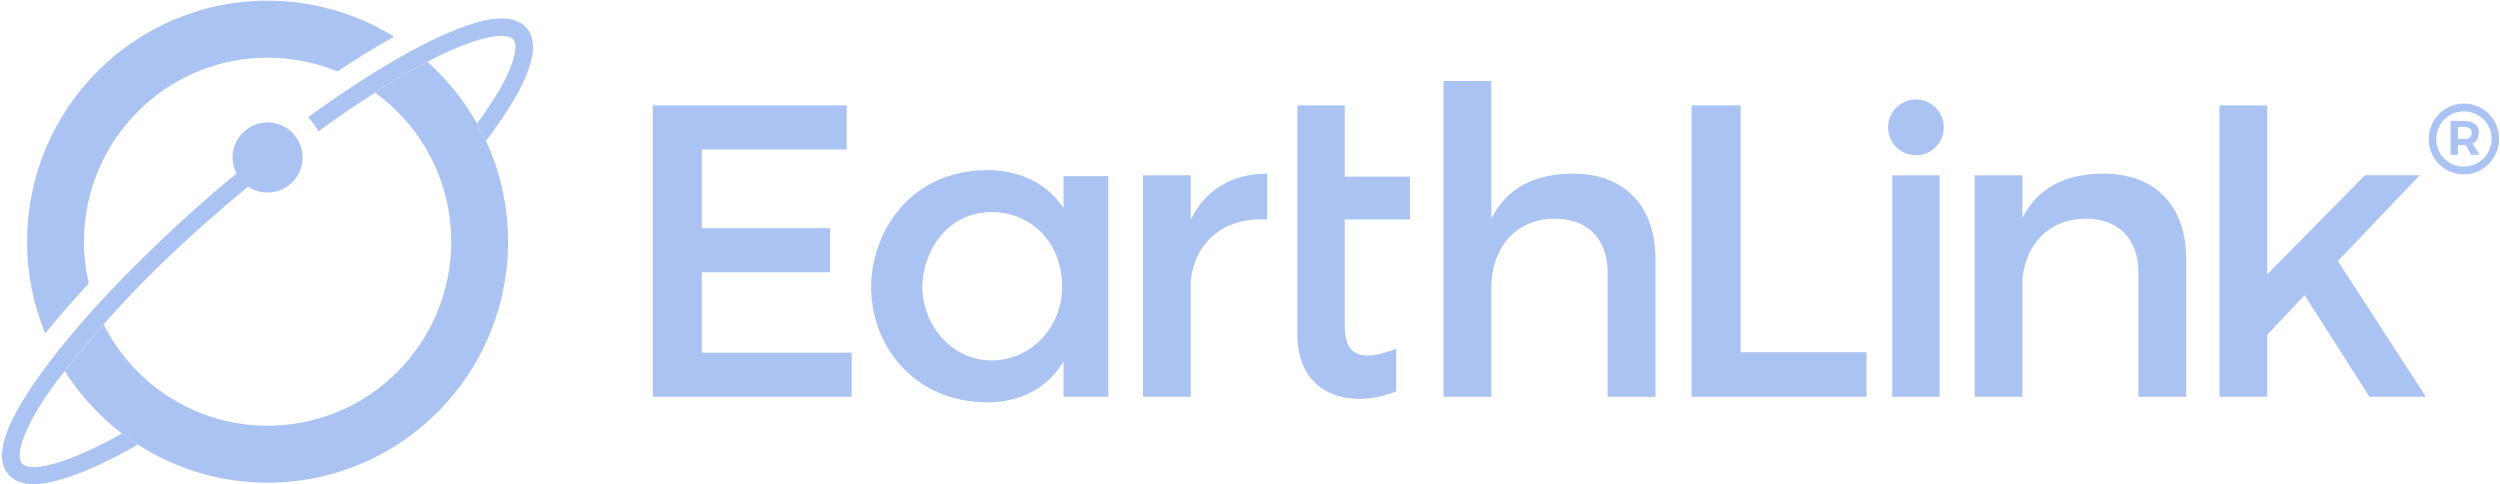<svg width="222" height="43" viewBox="0 0 222 43" fill="none" xmlns="http://www.w3.org/2000/svg">
<path fill-rule="evenodd" clip-rule="evenodd" d="M75.628 35.233H57.969V9.357H75.186V13.276H62.322V20.262H73.71V24.18H62.322V31.315H75.628V35.233Z" fill="#AAC3F2"/>
<path fill-rule="evenodd" clip-rule="evenodd" d="M88.079 18.837C83.921 18.837 81.906 22.555 81.906 25.47C81.906 28.82 84.473 32.003 88.047 32.003C91.588 32.003 94.317 29.022 94.317 25.47C94.317 21.515 91.555 18.837 88.079 18.837ZM94.44 35.231V32.189H94.369C92.956 34.594 90.38 35.726 87.733 35.726C81.132 35.726 77.356 30.669 77.356 25.506C77.356 20.731 80.708 15.108 87.733 15.108C90.451 15.108 92.956 16.239 94.369 18.396H94.44V15.639H98.422V35.231H94.44Z" fill="#AAC3F2"/>
<path fill-rule="evenodd" clip-rule="evenodd" d="M105.738 19.486C107.066 16.824 109.428 15.42 112.527 15.42V19.486C108.579 19.265 106.07 21.593 105.738 24.957V35.232H101.496V15.568H105.738V19.486Z" fill="#AAC3F2"/>
<path fill-rule="evenodd" clip-rule="evenodd" d="M123.987 30.953C123.019 31.353 122.092 31.573 121.515 31.573C120.187 31.573 119.413 30.945 119.413 28.912V19.486H125.205V15.69H119.413V9.357H115.207V29.687C115.207 33.717 117.753 35.418 120.704 35.418C121.819 35.418 122.917 35.18 123.987 34.746V30.953Z" fill="#AAC3F2"/>
<path fill-rule="evenodd" clip-rule="evenodd" d="M147 22.998V35.234H142.757V24.182C142.757 21.224 140.987 19.414 138.035 19.414C134.53 19.45 132.427 22.074 132.427 25.55V35.234H128.184V7.19H132.427V19.414C133.828 16.642 136.338 15.421 139.695 15.421C144.27 15.421 147 18.304 147 22.998Z" fill="#AAC3F2"/>
<path fill-rule="evenodd" clip-rule="evenodd" d="M150.215 9.357H154.569V31.277H165.747V35.231H150.215V9.357Z" fill="#AAC3F2"/>
<path fill-rule="evenodd" clip-rule="evenodd" d="M194.131 22.997V35.232H189.889V24.18C189.889 21.223 188.117 19.412 185.166 19.412C181.919 19.449 179.89 21.703 179.594 24.772V35.232H175.352V15.568H179.594V19.338C180.997 16.603 183.506 15.42 186.825 15.42C191.401 15.42 194.131 18.303 194.131 22.997Z" fill="#AAC3F2"/>
<path fill-rule="evenodd" clip-rule="evenodd" d="M215.422 35.23H210.404L204.649 26.213L201.329 29.723V35.23H197.086V9.357H201.329V24.363L209.999 15.566H214.869L207.6 23.181L215.422 35.23Z" fill="#AAC3F2"/>
<path fill-rule="evenodd" clip-rule="evenodd" d="M172.607 11.312C172.607 12.68 171.501 13.788 170.135 13.788C168.771 13.788 167.664 12.68 167.664 11.312C167.664 9.944 168.771 8.835 170.135 8.835C171.501 8.835 172.607 9.944 172.607 11.312ZM172.238 15.57H168.032V35.233H172.238V15.57Z" fill="#AAC3F2"/>
<path fill-rule="evenodd" clip-rule="evenodd" d="M218.883 12.342C219.261 12.342 219.483 12.149 219.483 11.806C219.483 11.463 219.261 11.279 218.883 11.279H218.274V12.342H218.883ZM219.546 12.748L220.202 13.746H219.435L218.956 12.877H218.883H218.274V13.746H217.61V10.742H218.883C219.675 10.742 220.119 11.122 220.119 11.778C220.119 12.25 219.916 12.582 219.546 12.748ZM221.253 12.332C221.253 10.992 220.183 9.892 218.799 9.892C217.407 9.892 216.336 11.012 216.336 12.352C216.336 13.691 217.397 14.791 218.781 14.791C220.183 14.791 221.253 13.672 221.253 12.332ZM221.918 12.332C221.918 14.043 220.543 15.484 218.781 15.484C217.028 15.484 215.672 14.061 215.672 12.352C215.672 10.64 217.038 9.198 218.799 9.198C220.553 9.198 221.918 10.613 221.918 12.332Z" fill="#AAC3F2"/>
<path fill-rule="evenodd" clip-rule="evenodd" d="M7.882 25.167C7.606 23.976 7.456 22.736 7.456 21.461C7.456 12.437 14.758 5.122 23.764 5.122C25.959 5.122 28.05 5.557 29.962 6.346C31.512 5.315 33.233 4.235 34.985 3.255C31.724 1.232 27.881 0.062 23.764 0.062C11.969 0.062 2.406 9.643 2.406 21.461C2.406 24.349 2.981 27.1 4.015 29.614C5.169 28.182 6.465 26.692 7.882 25.167Z" fill="#AAC3F2"/>
<path fill-rule="evenodd" clip-rule="evenodd" d="M43.142 12.525C43.12 12.479 43.102 12.433 43.08 12.387C42.876 11.954 42.657 11.531 42.427 11.111C42.403 11.069 42.375 11.03 42.352 10.989C42.357 10.983 42.36 10.977 42.364 10.97C41.202 8.906 39.707 7.055 37.952 5.49C37.928 5.501 37.907 5.511 37.883 5.525C36.985 5.995 36.007 6.55 34.976 7.173C34.434 7.5 33.872 7.851 33.298 8.219C37.396 11.187 40.068 16.009 40.068 21.462C40.068 30.488 32.766 37.804 23.759 37.804C17.388 37.804 11.883 34.136 9.199 28.801C8.061 30.088 6.907 31.463 5.742 32.943C7.104 35.082 8.826 36.967 10.835 38.5C10.838 38.498 10.84 38.497 10.843 38.495C10.878 38.522 10.911 38.55 10.946 38.577C11.322 38.861 11.708 39.133 12.103 39.39C12.149 39.42 12.196 39.448 12.242 39.478C15.565 41.616 19.516 42.862 23.759 42.862C35.554 42.862 45.116 33.282 45.116 21.462C45.116 18.265 44.412 15.232 43.155 12.508L43.142 12.525Z" fill="#AAC3F2"/>
<path fill-rule="evenodd" clip-rule="evenodd" d="M46.769 2.496C46.28 1.926 45.525 1.637 44.526 1.637C41.31 1.637 34.815 4.984 27.352 10.409C27.717 10.776 28.023 11.202 28.263 11.667C30.558 9.999 32.904 8.421 34.977 7.172C36.008 6.549 36.986 5.995 37.883 5.523C40.789 3.996 43.086 3.187 44.526 3.187C45.051 3.187 45.41 3.296 45.595 3.509C46.046 4.033 45.866 6.202 42.353 10.988C42.376 11.03 42.403 11.069 42.426 11.111C42.658 11.528 42.876 11.954 43.081 12.387C43.102 12.432 43.121 12.48 43.143 12.525L43.186 12.467C46.961 7.478 48.166 4.124 46.769 2.496Z" fill="#AAC3F2"/>
<path fill-rule="evenodd" clip-rule="evenodd" d="M23.761 10.872C22.044 10.872 20.652 12.267 20.652 13.986C20.652 14.496 20.787 14.971 21.004 15.396C20.246 16.028 19.342 16.79 19.122 16.979C13.116 22.158 7.883 27.547 4.387 32.154C0.535 37.235 -0.658 40.494 0.741 42.12C1.243 42.706 1.963 42.992 2.942 42.992C4.983 42.992 8.269 41.752 12.196 39.503L12.244 39.475C12.197 39.446 12.15 39.418 12.105 39.388C11.71 39.13 11.325 38.858 10.949 38.575C10.913 38.548 10.88 38.519 10.845 38.493C7.41 40.415 4.603 41.476 2.942 41.476C2.47 41.476 2.124 41.352 1.913 41.107C1.393 40.5 1.939 37.789 5.62 33.096C10.8 26.49 15.792 21.898 19.991 18.279C20.218 18.082 21.216 17.243 22.024 16.569C22.519 16.905 23.117 17.1 23.761 17.1C25.478 17.1 26.869 15.706 26.869 13.986C26.869 12.267 25.478 10.872 23.761 10.872Z" fill="#AAC3F2"/>
</svg>
